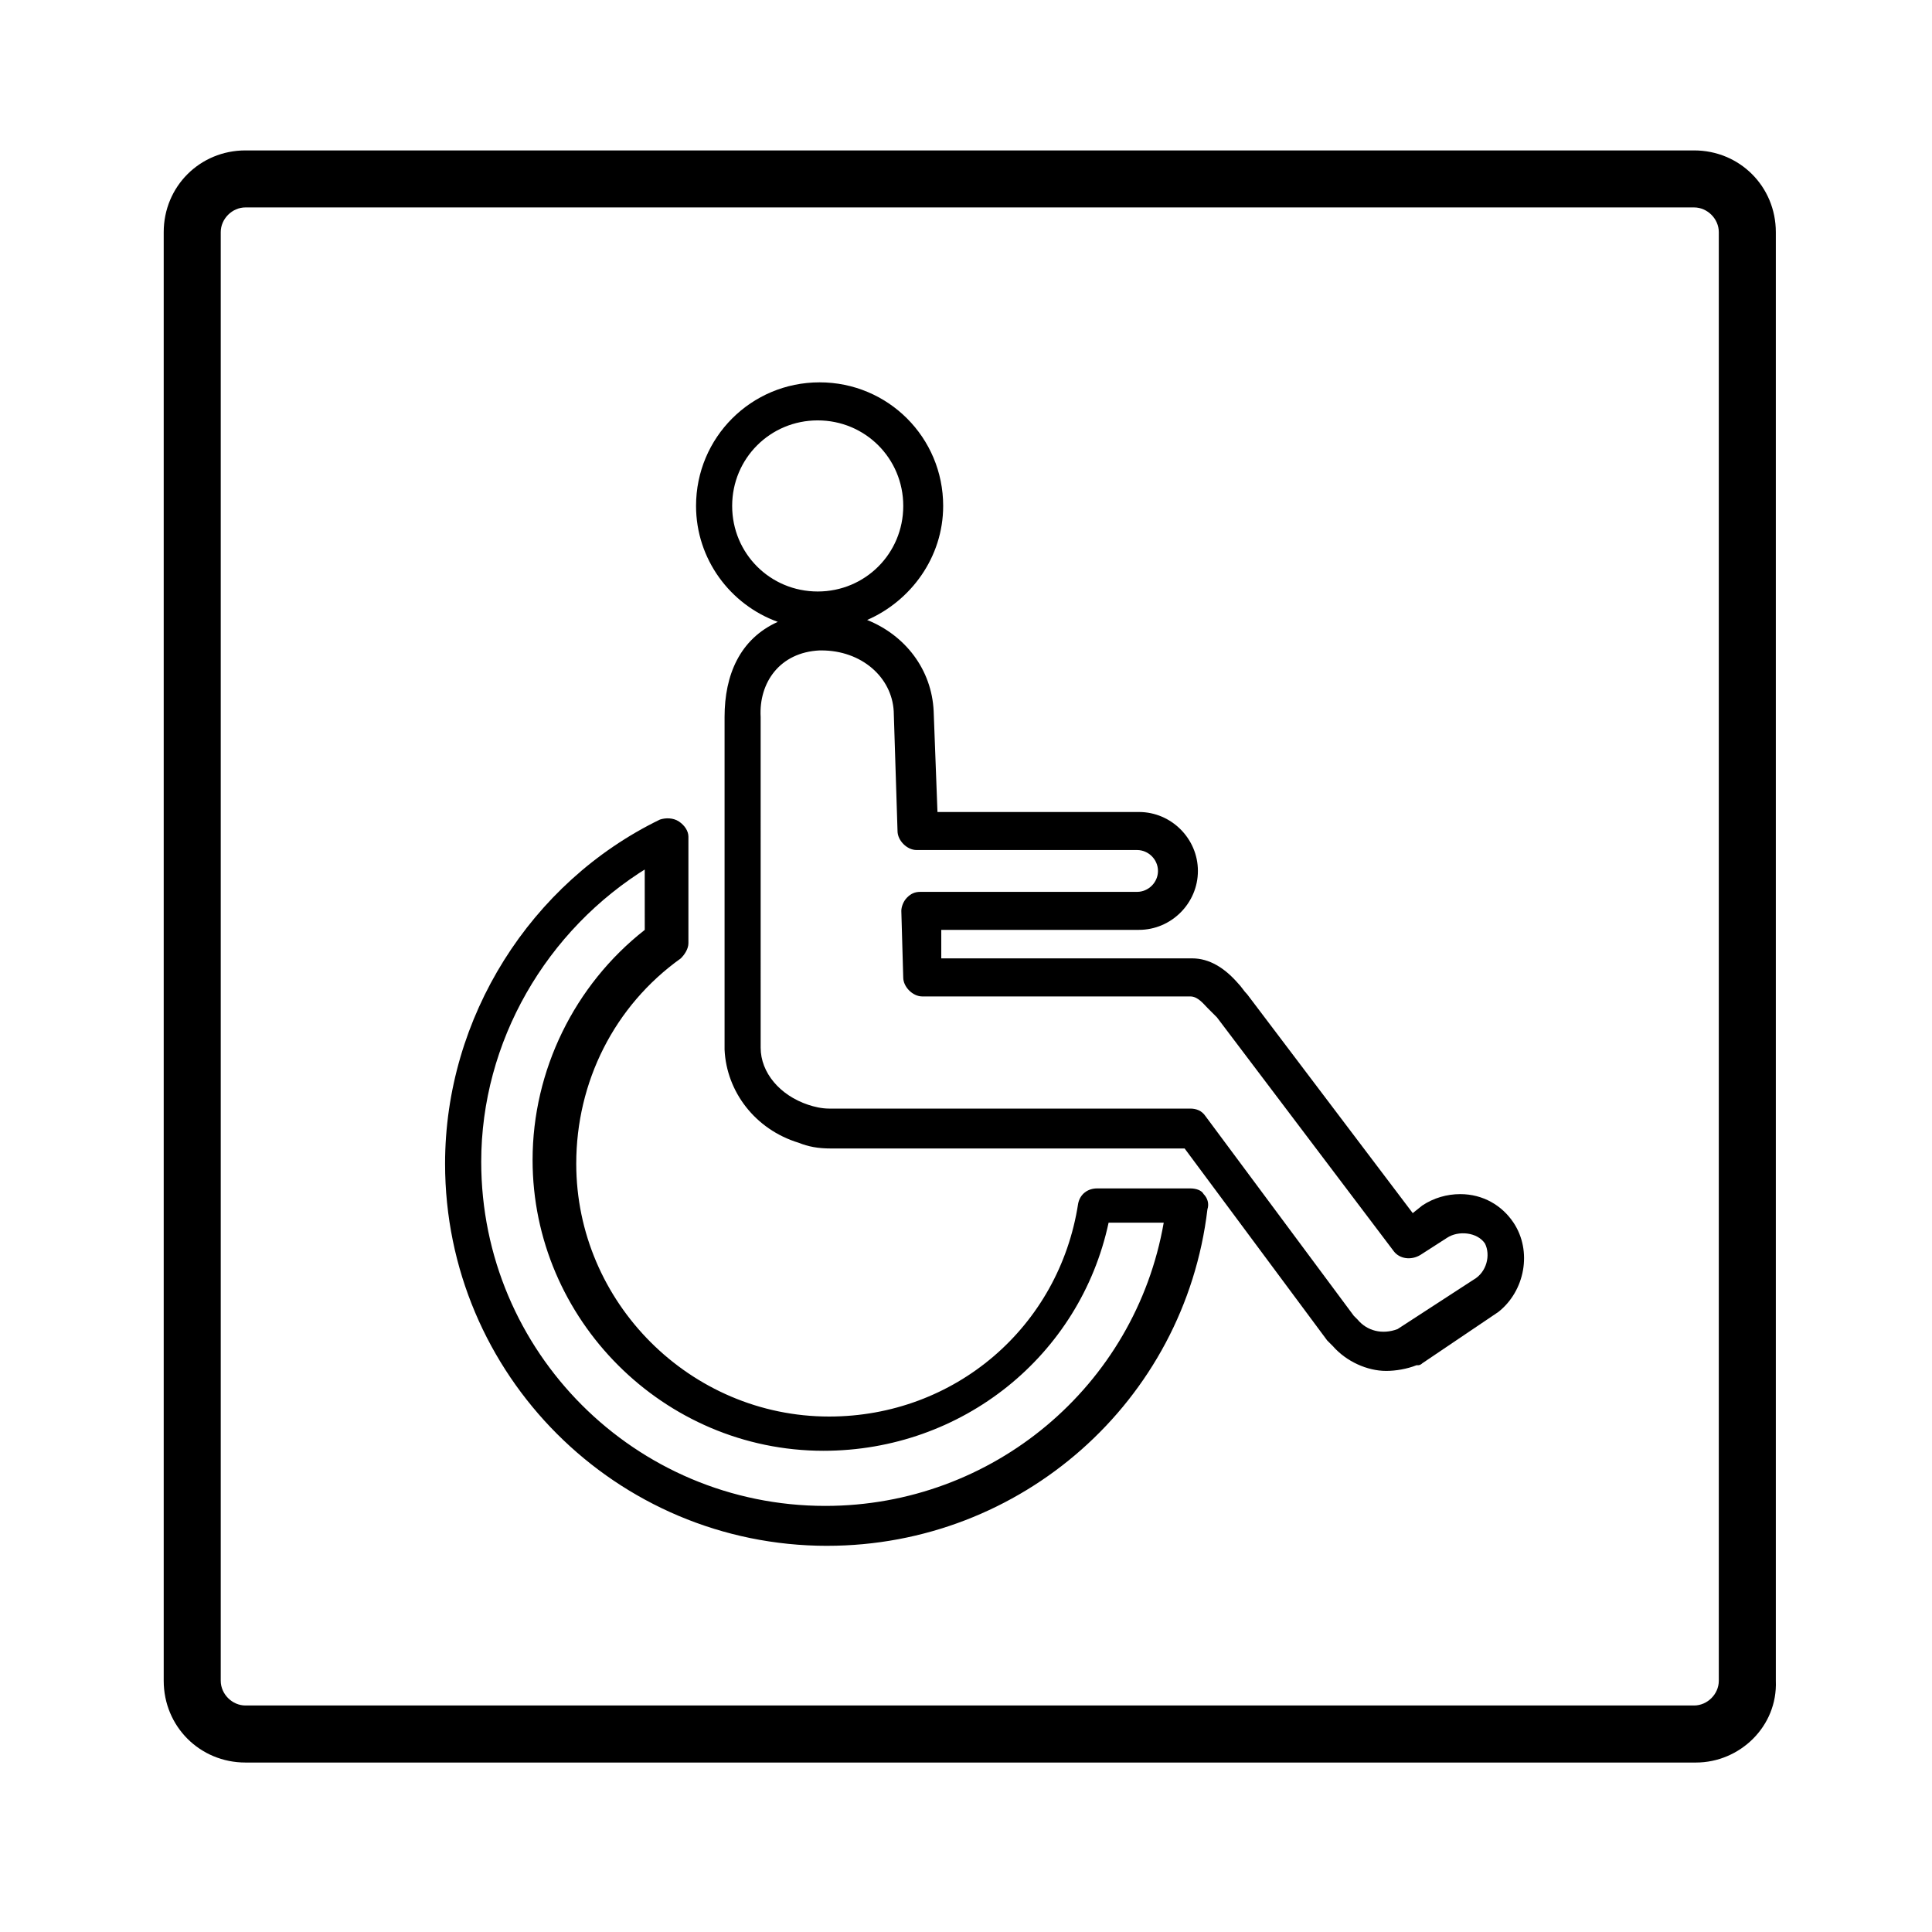 <?xml version="1.0" encoding="UTF-8"?>
<!-- Uploaded to: SVG Repo, www.svgrepo.com, Generator: SVG Repo Mixer Tools -->
<svg fill="#000000" width="800px" height="800px" version="1.1" viewBox="144 144 512 512" xmlns="http://www.w3.org/2000/svg">
 <g>
  <path d="m593.46 611.09h-384.41c-12.09 0-21.664-9.574-21.664-21.664v-383.9c0-12.09 9.574-21.664 21.664-21.664h383.9c12.09 0 21.664 9.574 21.664 21.664v383.9c0.504 12.094-9.57 21.664-21.16 21.664zm-384.41-412.12c-3.527 0-6.551 3.023-6.551 6.551v383.9c0 3.527 3.023 6.551 6.551 6.551h383.9c3.527 0 6.551-3.023 6.551-6.551v-383.9c0-3.527-3.023-6.551-6.551-6.551h-383.9z"/>
  <path d="m545.09 468.01c-3.019-4.535-8.059-7.555-14.105-7.555-3.527 0-7.055 1.008-10.078 3.023l-2.516 2.012-43.832-57.938c-1.008-1.008-1.512-2.016-2.519-3.023-3.527-4.031-7.559-6.551-12.09-6.551l-66.504 0.004v-7.559h52.395c8.566 0 15.617-7.055 15.617-15.617 0-8.566-7.055-15.617-15.617-15.617h-53.402l-1.008-26.703c-0.504-11.082-7.559-20.152-17.633-24.184 11.586-5.039 20.152-16.625 20.152-30.23 0-18.137-14.609-32.746-32.746-32.746s-32.746 14.609-32.746 32.746c0 14.105 9.07 26.199 21.664 30.73-10.078 4.535-14.105 14.105-14.105 25.191v88.168c0.504 11.082 8.062 21.16 19.648 24.688 2.519 1.008 5.039 1.512 8.566 1.512h93.707l37.785 50.883c0.504 0.504 1.008 1.008 1.512 1.512 3.527 4.031 9.07 6.551 14.105 6.551 2.519 0 5.543-0.504 8.062-1.512h0.504s0.504 0 1.008-0.504l20.152-13.602c7.047-5.543 9.062-16.121 4.023-23.68zm-207.06-189.93c0-12.594 10.078-22.672 22.672-22.672s22.672 10.078 22.672 22.672-10.078 22.672-22.672 22.672c-12.598-0.004-22.672-10.078-22.672-22.672zm196.48 205.05-20.152 13.098c-4.031 1.512-8.062 0.504-10.578-2.519l-1.008-1.008-39.297-52.898c-1.008-1.512-2.519-2.016-4.031-2.016h-95.723c-2.016 0-4.031-0.504-5.543-1.008-7.559-2.519-12.594-8.566-12.594-15.113l-0.004-87.664c-0.504-9.07 5.039-17.129 15.617-17.633h0.504c10.578 0 18.641 7.055 19.145 16.121l1.008 31.738c0 2.519 2.519 5.039 5.039 5.039h58.441c3.023 0 5.543 2.519 5.543 5.543 0 3.023-2.519 5.543-5.543 5.543h-57.434c-1.512 0-2.519 0.504-3.527 1.512-1.008 1.008-1.512 2.519-1.512 3.527l0.504 17.633c0 2.519 2.519 5.039 5.039 5.039h71.039c2.016 0 3.527 2.016 4.535 3.023l1.008 1.008c0.504 0.504 1.008 1.008 1.512 1.512l46.852 61.965c1.512 2.016 4.535 2.519 7.055 1.008l7.055-4.535c3.023-2.016 8.062-1.512 10.078 1.512 1.508 3.023 0.5 7.559-3.027 9.574z"/>
  <path d="m363.22 553.66c-55.922 0-101.27-45.344-101.27-101.27 0-38.793 22.672-74.562 56.93-91.191 1.512-0.504 3.527-0.504 5.039 0.504 1.512 1.008 2.519 2.519 2.519 4.031v28.215c0 1.512-1.008 3.023-2.016 4.031-17.633 12.594-27.711 32.746-27.711 54.41 0 36.777 30.23 67.008 67.008 67.008 33.25 0 60.961-23.68 66-56.426 0.504-2.519 2.519-4.031 5.039-4.031h24.688c1.512 0 3.023 0.504 3.527 1.512 1.008 1.008 1.512 2.519 1.008 4.031-6.047 50.883-49.375 89.172-100.77 89.172zm-47.355-179.86c-27.207 16.625-44.336 46.352-44.336 78.09 0 50.383 40.809 91.191 91.191 91.191 44.336 0 82.121-31.738 89.68-75.066h-14.609c-7.559 35.266-38.793 60.457-75.57 60.457-42.32 0-77.082-34.762-77.082-77.082 0-23.68 11.082-46.352 29.727-60.961l-0.008-16.629z"/>
 </g>
</svg>